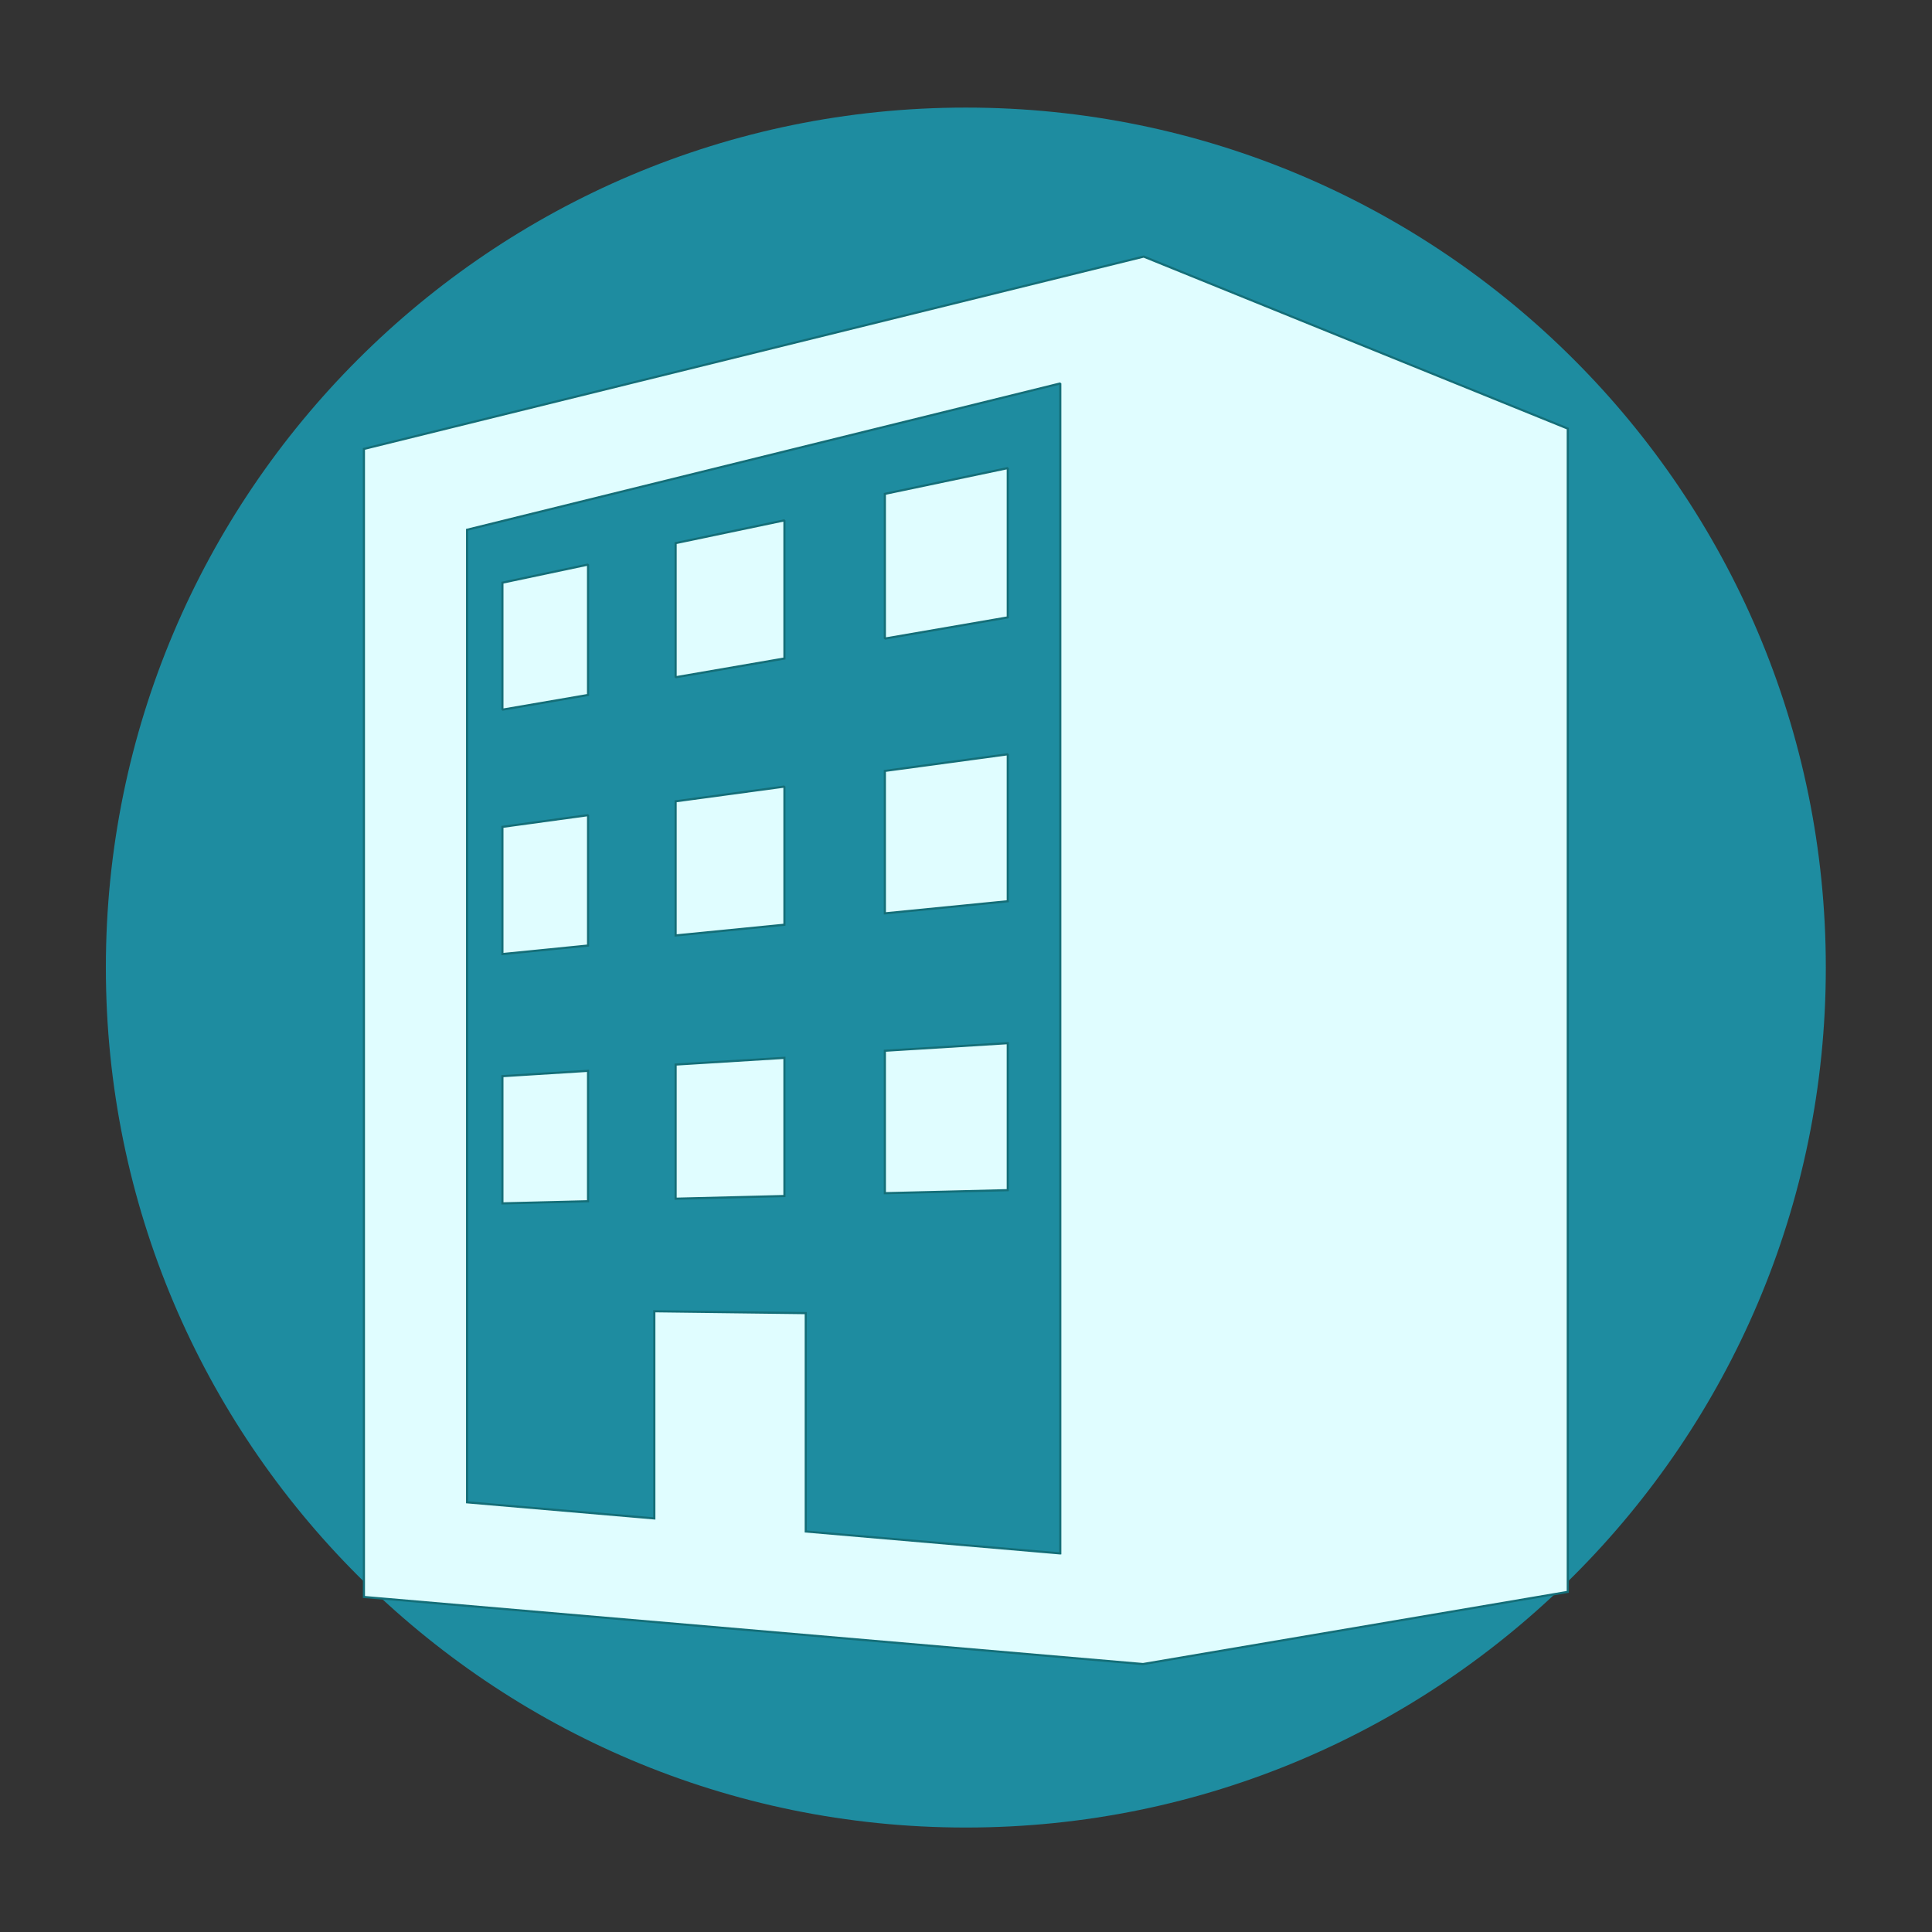 <?xml version="1.0" encoding="UTF-8"?>
<svg id="Layer_2" xmlns="http://www.w3.org/2000/svg" version="1.1" viewBox="0 0 898.8 898.8">
  <rect x="0" y="0" width="898.8" height="898.8" fill="#333333" stroke="none"/>
  <!-- Generator: Adobe Illustrator 29.5.1, SVG Export Plug-In . SVG Version: 2.1.0 Build 141)  -->
  <g id="SVGRepo_bgCarrier">
    <path d="M449.25,50.05h.15c220.77,0,400,179.23,400,400v.15c0,220.77-179.23,400-400,400h-.15c-220.77,0-400-179.23-400-400v-.15c0-220.77,179.23-400,400-400Z" fill="#1e8ca0"/>
  </g>
  <g id="SVGRepo_iconCarrier">
    <g>
      <path d="M532.08,119.37l-362.78,89.48v534.09l362.45,31.21,197.61-33.58V199.39l-197.28-80.02ZM493.25,722.67l-118.4-10.2v-101.58l-70.45-.87v96.38l-87.1-7.5V246.45l275.96-68.07v544.29Z" fill="#e0fdff" stroke="#146e78" stroke-miterlimit="1.5"/>
      <polygon points="468.83 217.76 411.65 229.76 411.65 297.08 468.83 287.22 468.83 217.76" fill="#e0fdff" stroke="#146e78" stroke-miterlimit="1.5"/>
      <polygon points="273.57 262.65 233.73 271.07 233.73 330.15 273.57 323.31 273.57 262.65" fill="#e0fdff" stroke="#146e78" stroke-miterlimit="1.5"/>
      <polygon points="364.93 242.07 314.31 252.67 314.31 315.07 364.93 306.34 364.93 242.07" fill="#e0fdff" stroke="#146e78" stroke-miterlimit="1.5"/>
      <polygon points="273.58 379.22 233.73 384.67 233.73 443.85 273.58 439.88 273.58 379.22" fill="#e0fdff" stroke="#146e78" stroke-miterlimit="1.5"/>
      <polygon points="364.93 365.93 314.31 372.78 314.31 435.19 364.93 430.2 364.93 365.93" fill="#e0fdff" stroke="#146e78" stroke-miterlimit="1.5"/>
      <polygon points="468.83 350.9 411.65 358.64 411.65 424.91 468.83 419.27 468.83 350.9" fill="#e0fdff" stroke="#146e78" stroke-miterlimit="1.5"/>
      <polygon points="468.83 485.3 411.65 488.82 411.65 555.09 468.83 553.68 468.83 485.3" fill="#e0fdff" stroke="#146e78" stroke-miterlimit="1.5"/>
      <polygon points="364.93 492.13 314.31 495.25 314.31 557.66 364.93 556.41 364.93 492.13" fill="#e0fdff" stroke="#146e78" stroke-miterlimit="1.5"/>
      <polygon points="273.57 498.17 233.73 500.65 233.73 559.83 273.57 558.84 273.57 498.17" fill="#e0fdff" stroke="#146e78" stroke-miterlimit="1.5"/>
    </g>
  </g>
</svg>